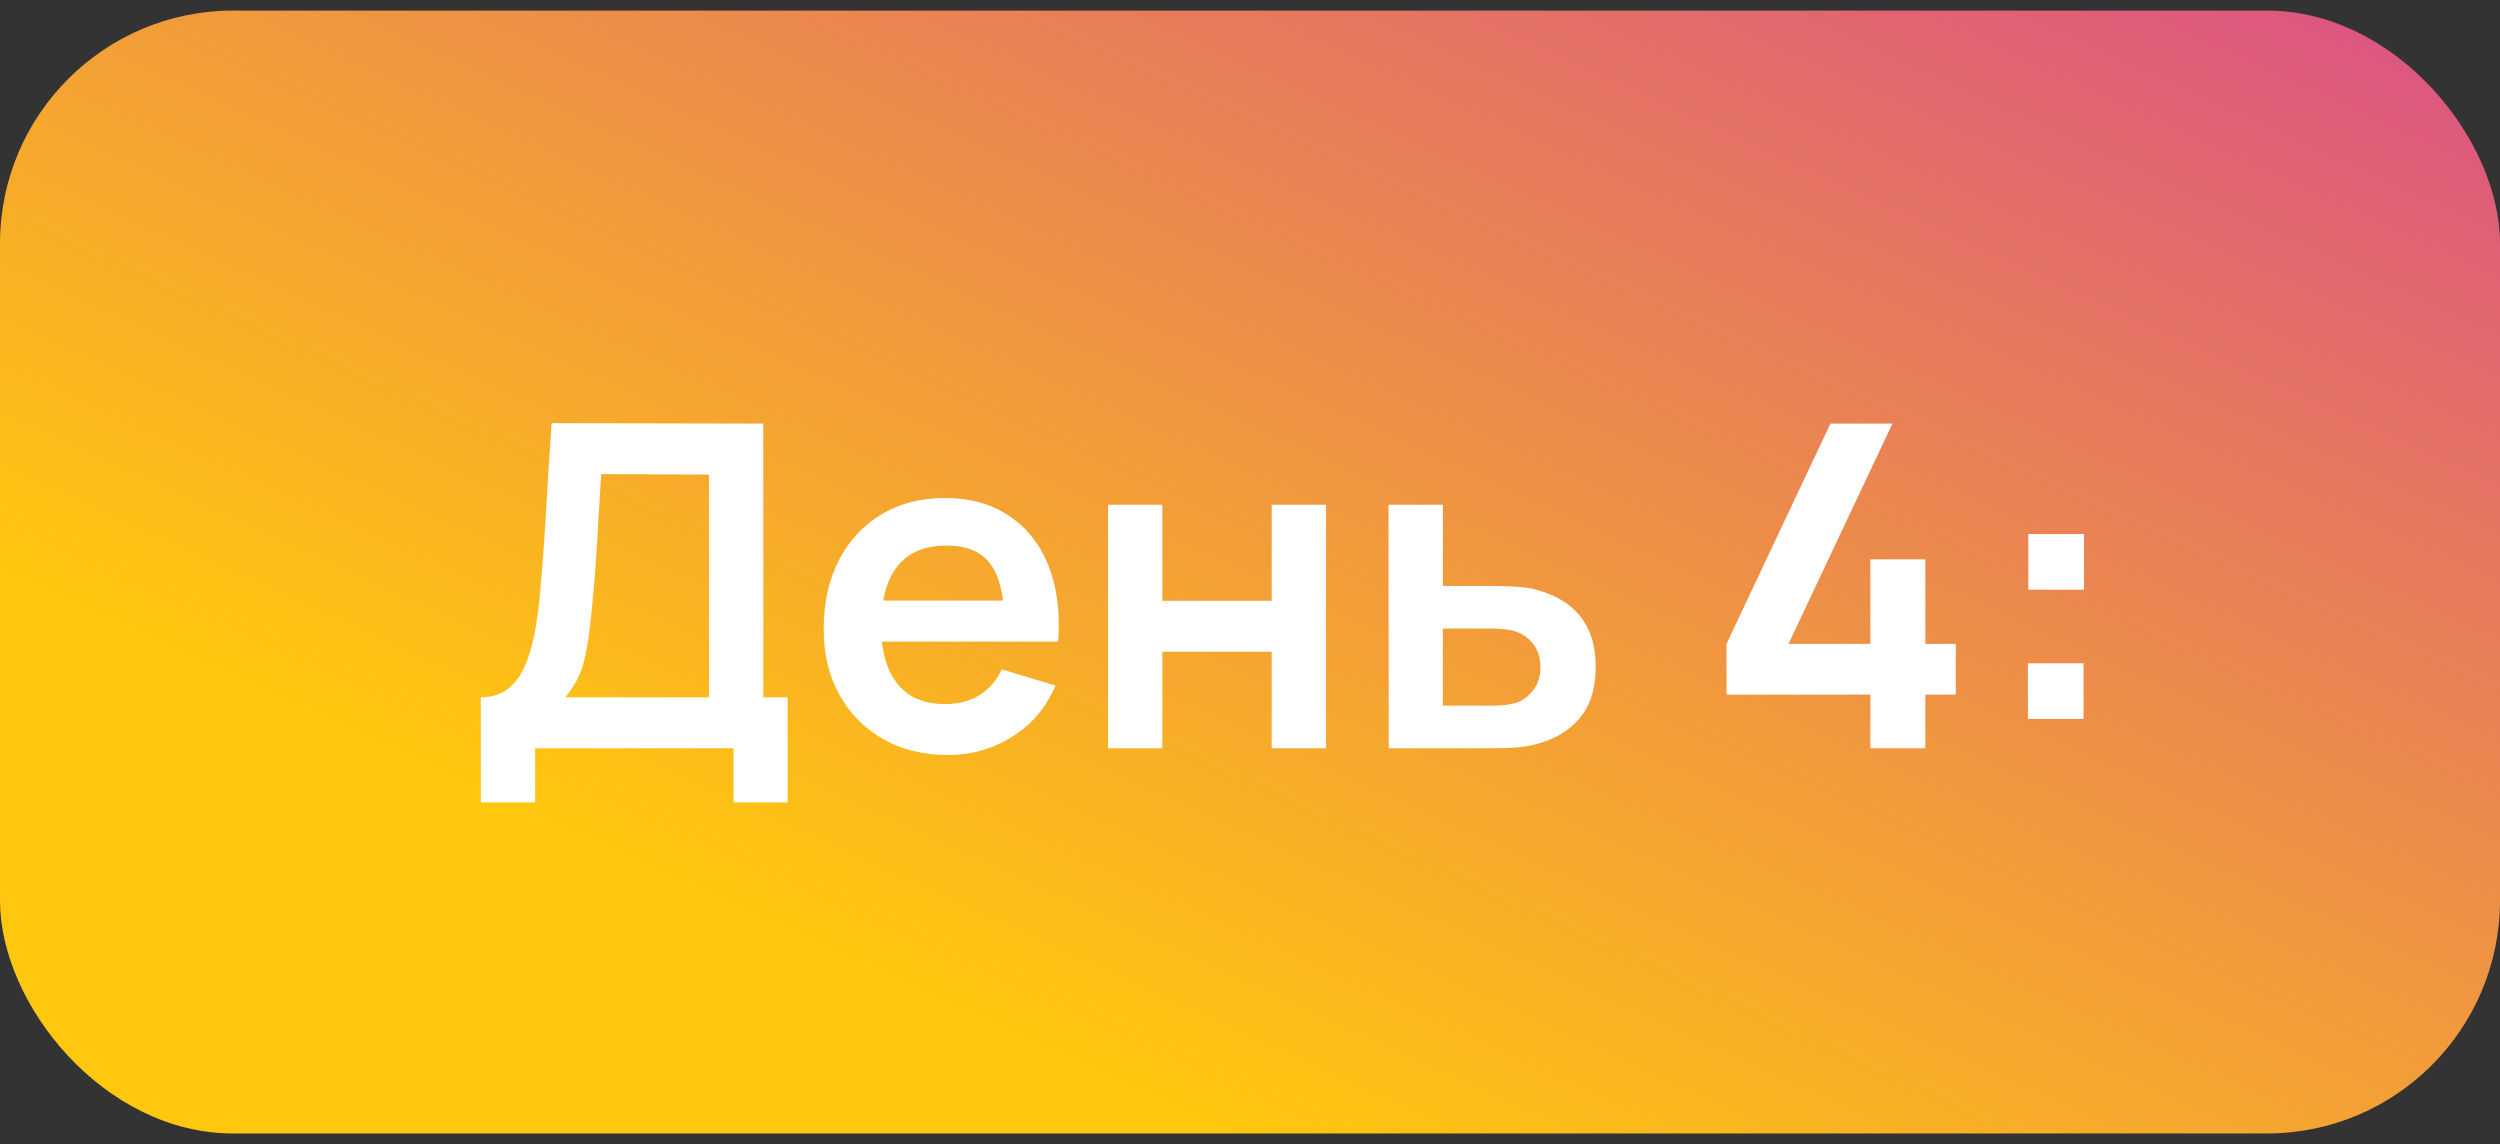 <?xml version="1.0" encoding="UTF-8"?> <svg xmlns="http://www.w3.org/2000/svg" width="118" height="54" viewBox="0 0 118 54" fill="none"><rect x="0" y="0" width="118" height="54" fill="#333333" stroke="none"/><rect y="0.5" width="118" height="53" rx="11" fill="url(#paint0_linear_2992_707)"></rect><path d="M22.694 37.872V32.913C23.19 32.913 23.605 32.789 23.939 32.541C24.272 32.292 24.538 31.948 24.737 31.508C24.943 31.068 25.102 30.558 25.216 29.976C25.329 29.387 25.418 28.763 25.482 28.103C25.56 27.23 25.627 26.375 25.684 25.538C25.741 24.694 25.794 23.822 25.843 22.921C25.9 22.012 25.964 21.03 26.035 19.973L36.027 19.994V32.913H37.177V37.872H34.623V35.318H25.258V37.872H22.694ZM26.684 32.913H33.463V22.399L28.376 22.378C28.326 23.123 28.284 23.818 28.248 24.464C28.22 25.102 28.181 25.751 28.131 26.411C28.089 27.071 28.029 27.791 27.951 28.571C27.88 29.337 27.802 29.976 27.716 30.487C27.638 30.997 27.521 31.441 27.365 31.817C27.209 32.186 26.982 32.551 26.684 32.913ZM44.742 35.637C43.578 35.637 42.557 35.385 41.677 34.882C40.797 34.378 40.109 33.679 39.612 32.785C39.123 31.891 38.878 30.863 38.878 29.699C38.878 28.444 39.12 27.355 39.602 26.432C40.084 25.503 40.755 24.783 41.613 24.272C42.471 23.761 43.465 23.506 44.593 23.506C45.785 23.506 46.795 23.786 47.626 24.347C48.463 24.9 49.083 25.684 49.488 26.698C49.892 27.713 50.045 28.908 49.945 30.285H47.402V29.348C47.395 28.099 47.175 27.188 46.742 26.613C46.31 26.038 45.629 25.751 44.699 25.751C43.649 25.751 42.869 26.078 42.358 26.73C41.847 27.376 41.592 28.323 41.592 29.572C41.592 30.735 41.847 31.636 42.358 32.274C42.869 32.913 43.614 33.232 44.593 33.232C45.224 33.232 45.767 33.094 46.221 32.817C46.682 32.533 47.037 32.125 47.285 31.593L49.818 32.36C49.378 33.395 48.697 34.2 47.775 34.775C46.859 35.35 45.848 35.637 44.742 35.637ZM40.783 30.285V28.348H48.69V30.285H40.783ZM52.298 35.318V23.825H54.863V28.358H60.024V23.825H62.589V35.318H60.024V30.763H54.863V35.318H52.298ZM65.549 35.318L65.538 23.825H68.103V27.656H70.167C70.486 27.656 70.844 27.663 71.242 27.677C71.646 27.692 71.983 27.723 72.253 27.773C72.898 27.915 73.448 28.142 73.902 28.454C74.363 28.766 74.714 29.174 74.956 29.678C75.197 30.182 75.317 30.788 75.317 31.498C75.317 32.512 75.055 33.324 74.53 33.934C74.012 34.538 73.281 34.949 72.338 35.169C72.054 35.233 71.706 35.275 71.295 35.297C70.891 35.311 70.525 35.318 70.199 35.318H65.549ZM68.103 33.307H70.422C70.578 33.307 70.752 33.3 70.944 33.285C71.135 33.271 71.32 33.239 71.497 33.19C71.816 33.105 72.097 32.913 72.338 32.615C72.586 32.31 72.71 31.937 72.71 31.498C72.71 31.037 72.586 30.657 72.338 30.359C72.09 30.061 71.784 29.866 71.423 29.774C71.26 29.731 71.089 29.703 70.912 29.689C70.734 29.674 70.571 29.667 70.422 29.667H68.103V33.307ZM88.28 35.318V32.785H81.491V30.391L86.396 19.994H89.323L84.417 30.391H88.28V26.4H90.876V30.391H92.313V32.785H90.876V35.318H88.28ZM95.716 33.934V31.306H98.344V33.934H95.716ZM95.737 27.837V25.209H98.366V27.837H95.737Z" fill="white"></path><defs><linearGradient id="paint0_linear_2992_707" x1="1.85852e-06" y1="27" x2="47.3" y2="-76.378" gradientUnits="userSpaceOnUse"><stop stop-color="#FFC70E"></stop><stop offset="1" stop-color="#C610C7"></stop></linearGradient></defs></svg> 